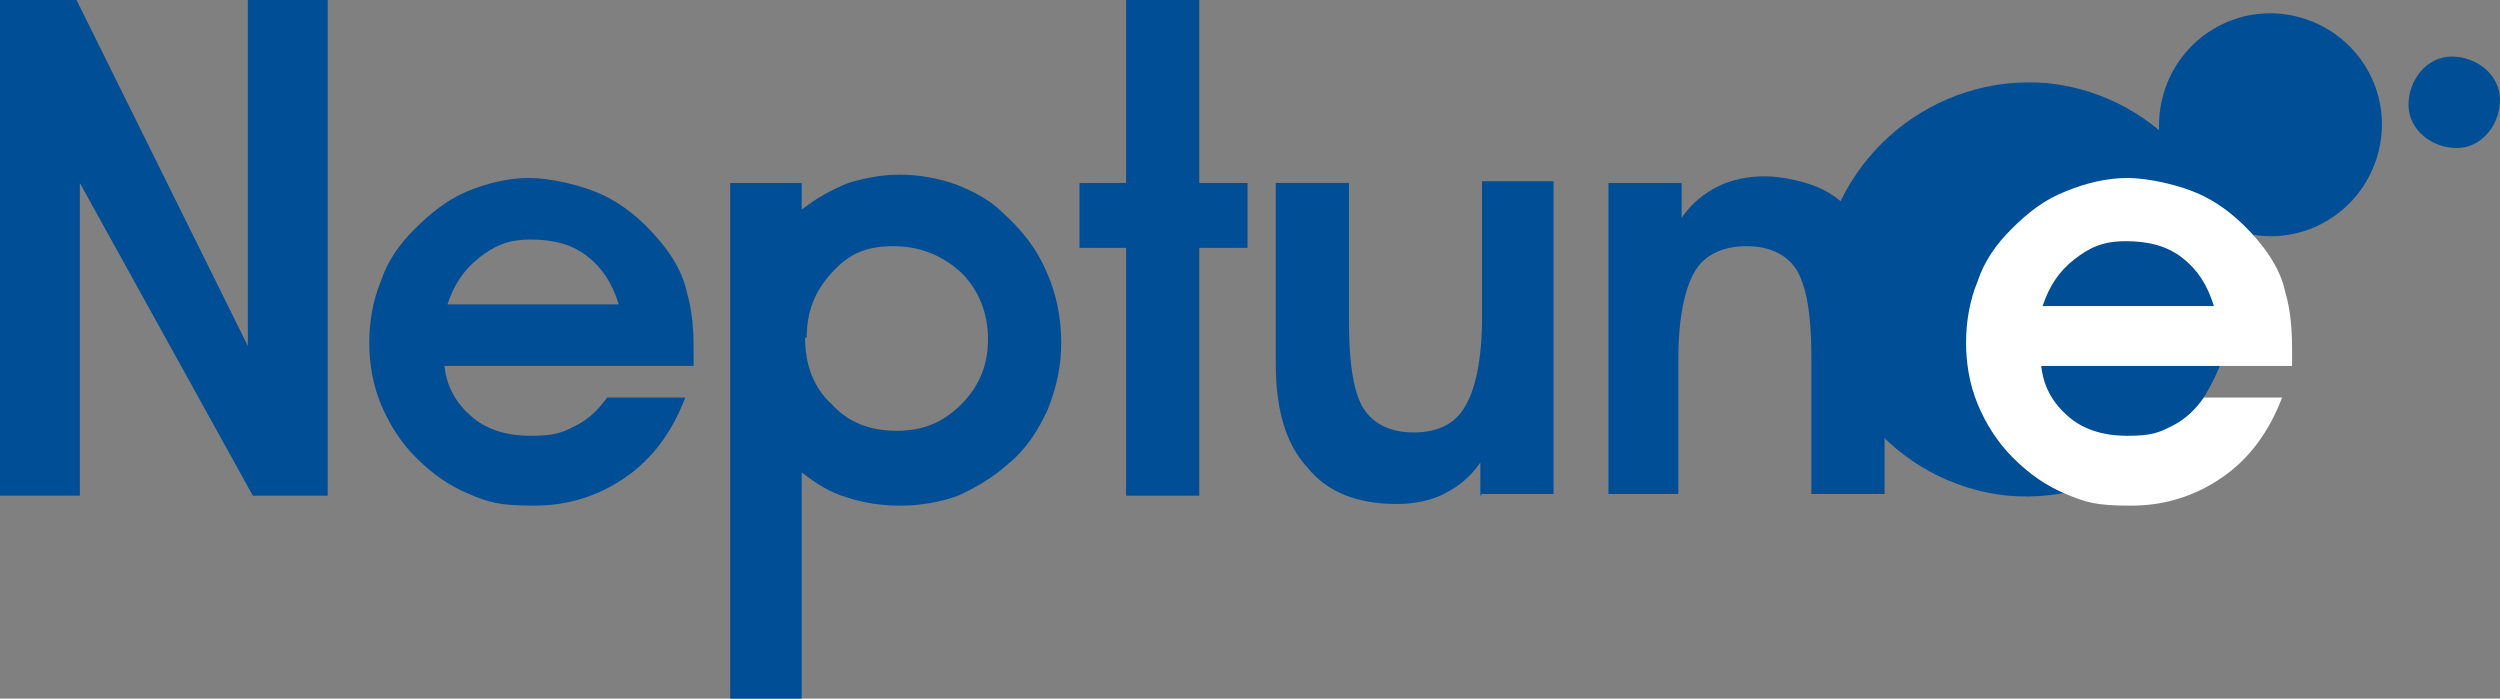 <?xml version="1.0" encoding="UTF-8"?> <svg xmlns="http://www.w3.org/2000/svg" id="b" data-name="Layer 2" width="150.3" height="42" viewBox="0 0 150.3 42"><rect x="0" y="0" width="150.3" height="42" fill="#808080" stroke="none"/><g id="c" data-name="Layer 1"><g><path d="M150.3,6c0,1.5-1.1,2.9-2.6,2.9-1.5,0-2.9-1.1-2.9-2.6,0-1.5,1.1-2.9,2.6-2.9,1.5,0,2.9,1.1,2.9,2.6" fill="#004e95"></path><path d="M143,9.1c-.9,3.6-4.5,5.8-8.1,4.9-3.6-.9-5.8-4.5-4.9-8.1.9-3.6,4.5-5.8,8.1-4.9,3.6.9,5.8,4.5,4.9,8.1" fill="#004e95"></path><path d="M134.3,18.6c-.7,6.8-6.8,11.8-13.6,11.2-6.8-.7-11.8-6.8-11.2-13.6.7-6.8,6.8-11.8,13.6-11.2,6.8.7,11.8,6.8,11.2,13.6" fill="#004e95"></path><polygon points="4.8 29.8 0 29.8 0 0 4.6 0 14.9 20.8 14.9 0 19.7 0 19.7 29.8 15.2 29.8 4.8 11 4.8 29.8" fill="#004e95"></polygon><path d="M26.7,21.8c.1,1.4.7,2.4,1.6,3.2.9.8,2.1,1.2,3.6,1.2s1.9-.2,2.7-.6c.8-.4,1.4-1,1.9-1.7h4.7c-.8,2.1-2,3.7-3.6,4.8-1.6,1.1-3.4,1.7-5.5,1.7s-2.7-.2-3.9-.7c-1.2-.5-2.2-1.2-3.2-2.2-.9-.9-1.6-2-2.1-3.2-.5-1.2-.7-2.5-.7-3.7s.2-2.5.7-3.7c.4-1.2,1.1-2.2,2-3.1,1-1,2-1.8,3.2-2.3,1.2-.5,2.5-.8,3.7-.8s3.2.4,4.6,1.1c1.4.7,2.6,1.8,3.6,3.1.6.8,1.1,1.7,1.3,2.7.3,1,.4,2.1.4,3.4s0,.3,0,.5c0,.2,0,.4,0,.5h-15.1ZM37.2,18.3c-.4-1.3-1-2.2-1.9-2.9-.9-.7-2-1-3.4-1s-2.2.4-3.1,1.1c-.9.7-1.5,1.6-1.9,2.8h10.3Z" fill="#004e95"></path><path d="M48.2,28.3v13.7h-4.3V11h4.3v1.6c.9-.7,1.8-1.2,2.8-1.6,1-.3,2-.5,3.1-.5s2.3.2,3.4.6c1,.4,2,.9,2.8,1.7,1.1,1,2,2.1,2.6,3.5.6,1.3.9,2.8.9,4.3s-.3,2.7-.8,4c-.6,1.3-1.3,2.4-2.4,3.3-.9.8-1.9,1.4-3,1.9-1.1.4-2.3.6-3.5.6s-2.3-.2-3.2-.5c-1-.3-1.8-.8-2.7-1.5M48.4,20.3c0,1.6.5,3,1.6,4,1,1.1,2.3,1.6,3.9,1.6s2.8-.5,3.9-1.6c1.1-1.1,1.6-2.4,1.6-3.9s-.5-2.9-1.6-4c-1.1-1-2.4-1.6-4.1-1.6s-2.7.5-3.7,1.6c-1,1.1-1.5,2.3-1.5,3.9" fill="#004e95"></path><polygon points="67.7 29.8 67.7 14.9 64.9 14.9 64.9 11 67.7 11 67.7 0 72.1 0 72.1 11 75 11 75 14.9 72.1 14.9 72.1 29.8 67.7 29.8" fill="#004e95"></polygon><path d="M89,29.8v-2c-.6.9-1.4,1.5-2.2,1.9-.8.4-1.8.6-2.8.6-2.4,0-4.2-.7-5.4-2.2-1.3-1.4-1.9-3.5-1.9-6.2v-10.9h4.4v8.4c0,2.5.3,4.3.9,5.2.6.9,1.6,1.4,3,1.4s2.5-.5,3.1-1.6c.6-1,1-2.8,1-5.3v-8.2h4.3v18.8h-4.3Z" fill="#004e95"></path><path d="M101.1,11v2.1c.6-.9,1.4-1.5,2.2-1.9.8-.4,1.8-.6,2.8-.6s2.5.3,3.5.8c1,.5,1.8,1.3,2.5,2.3.4.7.7,1.5.9,2.3.2.9.3,2.1.3,3.8v9.9h-4.4v-8.3c0-2.5-.3-4.2-.9-5.2-.6-.9-1.6-1.4-3-1.4s-2.5.5-3.1,1.5c-.6,1-1,2.8-1,5.3v8.1h-4.2V11h4.3Z" fill="#004e95"></path><path d="M122.7,21.8c.1,1.4.7,2.4,1.6,3.2.9.8,2.1,1.2,3.6,1.2s1.9-.2,2.7-.6c.8-.4,1.4-1,1.9-1.7h4.7c-.8,2.1-2,3.7-3.6,4.8-1.6,1.1-3.4,1.7-5.5,1.7s-2.7-.2-3.9-.7c-1.2-.5-2.2-1.2-3.2-2.2-.9-.9-1.6-2-2.1-3.2-.5-1.2-.7-2.5-.7-3.7s.2-2.5.7-3.7c.4-1.2,1.1-2.2,2-3.1,1-1,2-1.8,3.3-2.3,1.2-.5,2.5-.8,3.7-.8s3.2.4,4.6,1.1c1.4.7,2.6,1.8,3.6,3.1.6.8,1.1,1.7,1.3,2.7.3,1,.4,2.2.4,3.4s0,.3,0,.5c0,.2,0,.4,0,.5h-15.1ZM133.1,18.4c-.4-1.3-1-2.2-1.9-2.9-.9-.7-2-1-3.4-1s-2.2.4-3.1,1.1c-.9.7-1.5,1.6-1.9,2.8h10.3Z" fill="#fff"></path></g></g></svg> 